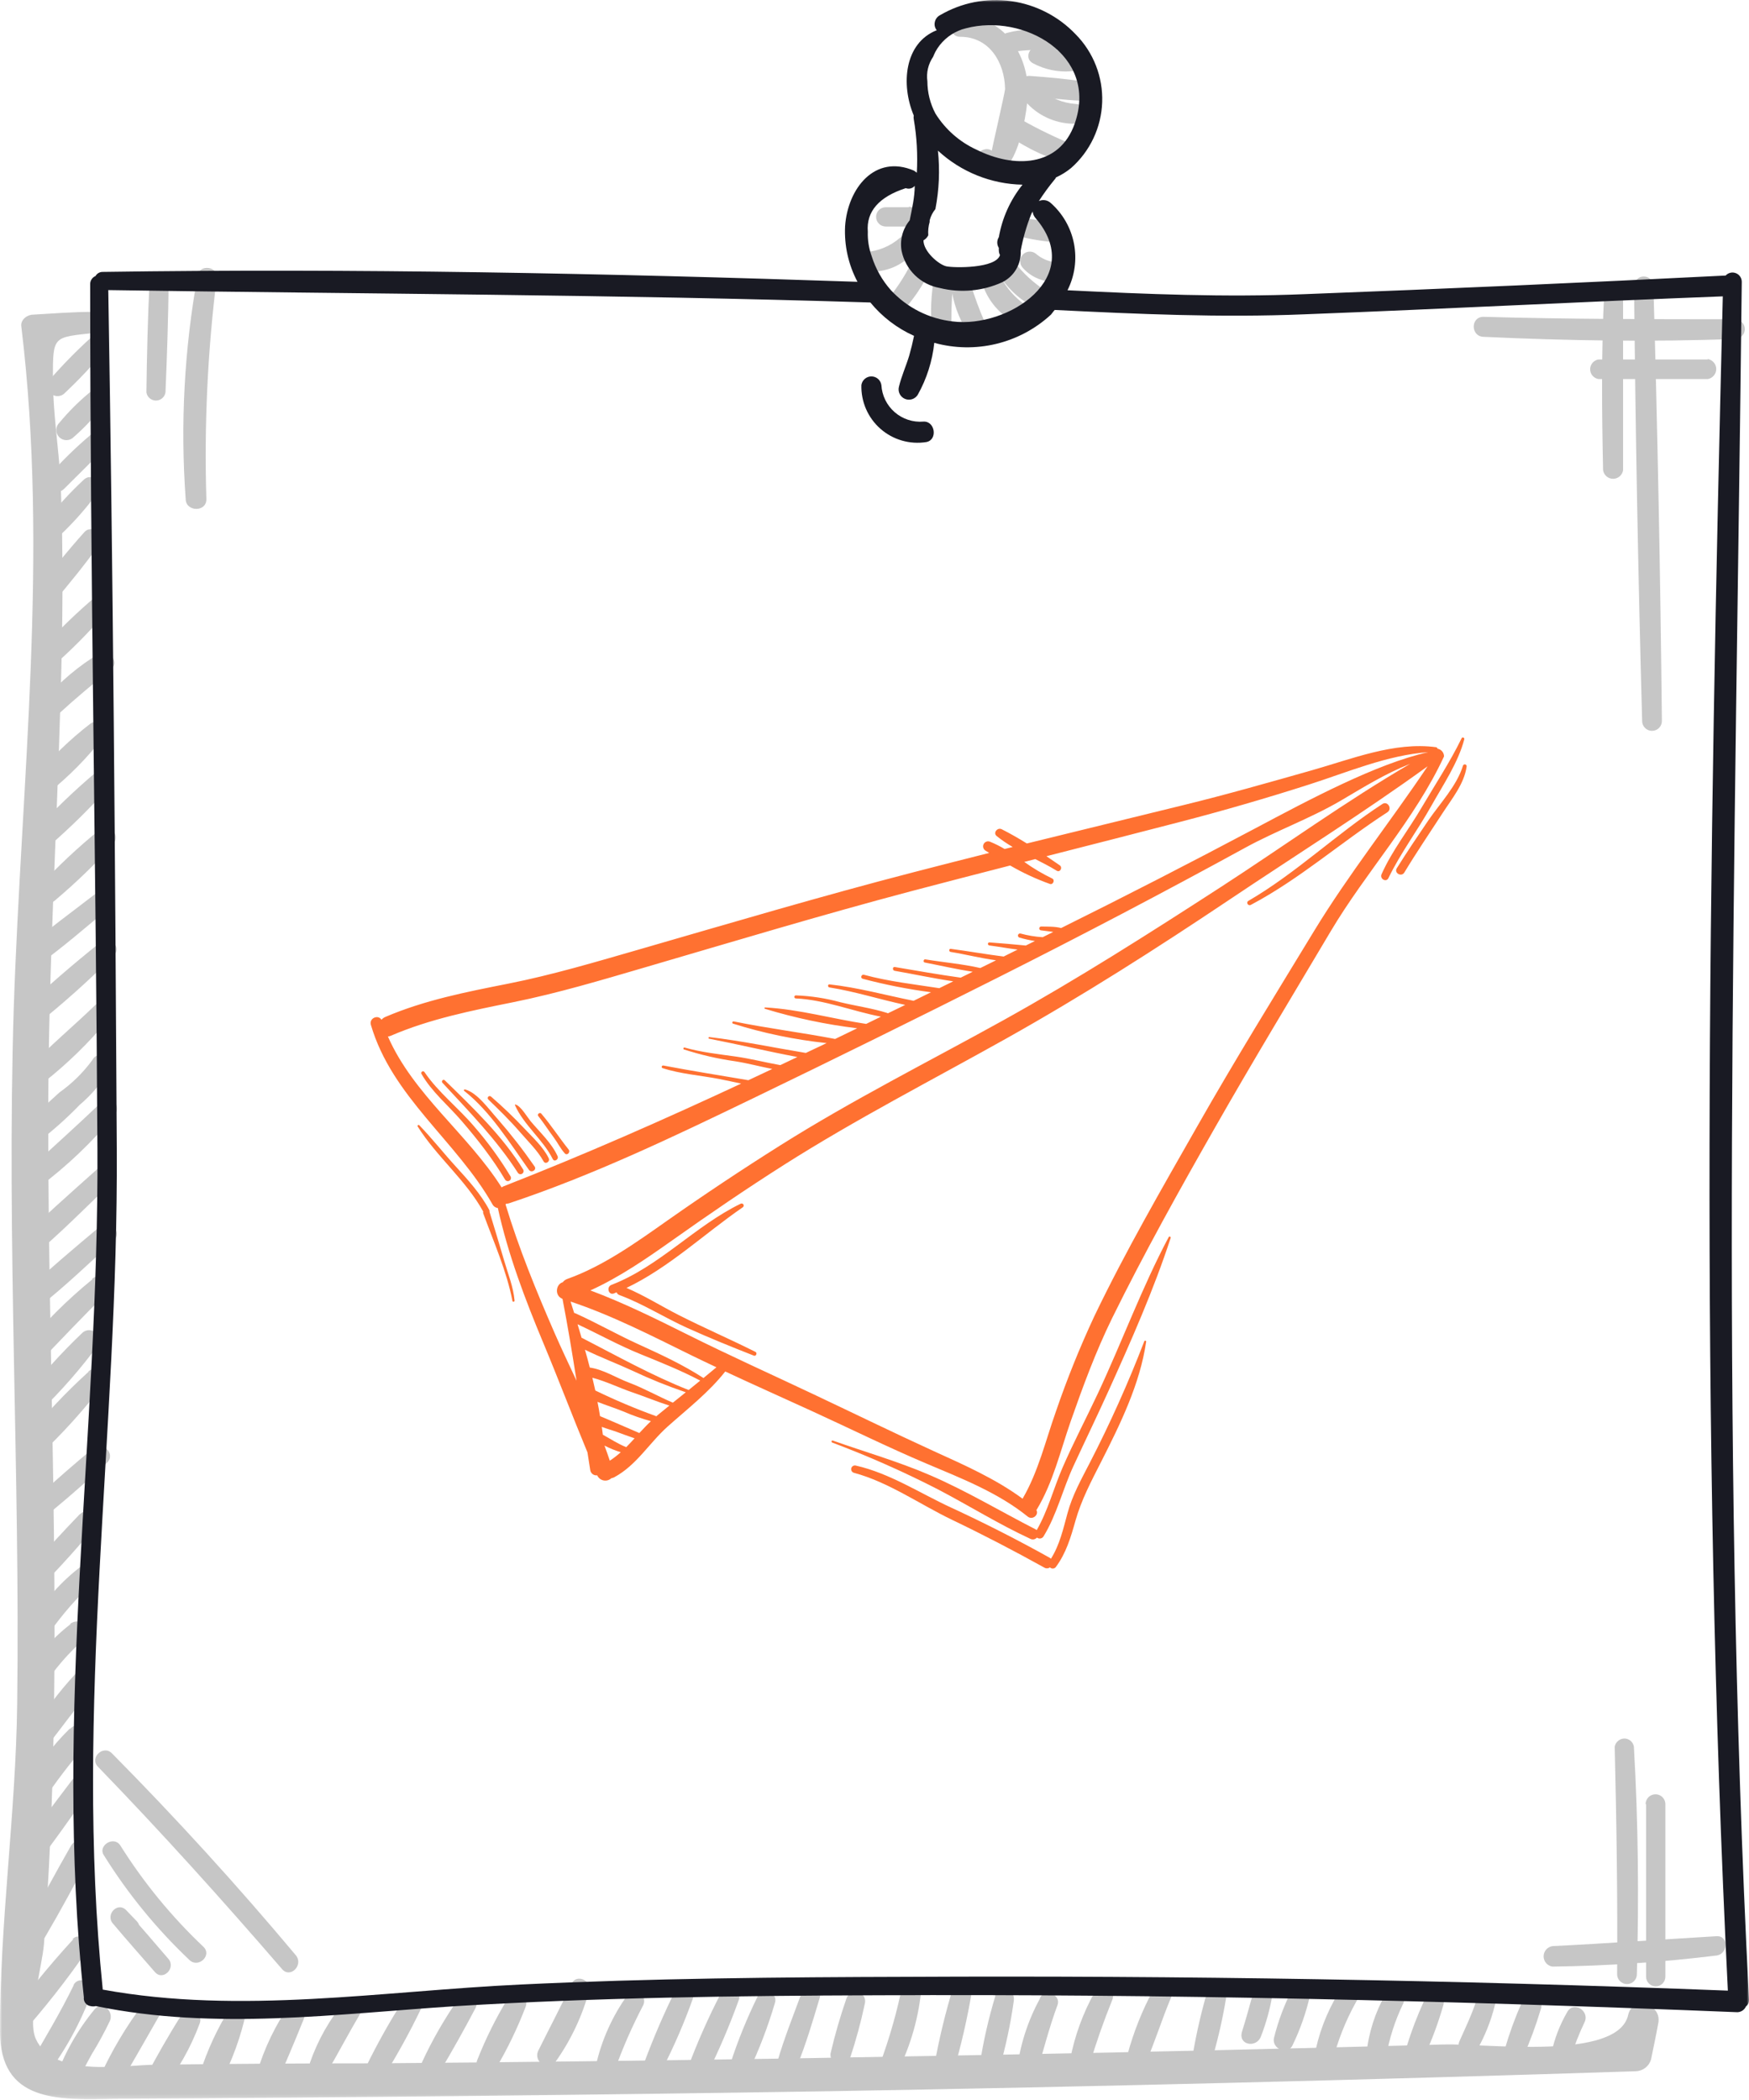 <svg width="414" height="497" viewBox="0 0 414 497" fill="none" xmlns="http://www.w3.org/2000/svg">
<mask id="mask0_1818_2106" style="mask-type:luminance" maskUnits="userSpaceOnUse" x="0" y="0" width="414" height="497">
<path d="M414 0H0V496.749H414V0Z" fill="white"/>
</mask>
<g mask="url(#mask0_1818_2106)">
<path d="M22.096 73.805C17.362 73.805 12.57 74.187 7.819 74.461C6.46 74.461 4.826 75.655 5.043 77.237C11.577 130.914 5.043 184.849 3.25 238.681C1.537 293.501 4.775 348.361 4.067 403.175C3.758 429.032 -0.051 454.997 0.001 480.688C0.001 497.397 13.387 497.02 27.208 496.678C83.438 496.373 139.664 495.779 195.887 494.896C259.667 493.807 323.426 492.229 387.165 490.162C387.989 490.147 388.787 489.869 389.442 489.369C390.098 488.868 390.576 488.172 390.808 487.381C391.379 484.526 392.008 481.671 392.522 478.815C393.447 474.19 386.428 472.174 385.394 476.857C382.944 487.741 351.654 483.549 341.859 483.823C324.589 484.296 307.304 484.731 290.004 485.131C255.447 485.948 220.838 486.542 186.23 487.147C153.868 487.653 121.454 488.034 88.989 488.289C71.685 488.289 54.379 488.398 37.071 488.615C29.343 488.615 12.696 491.881 8.453 482.464C6.38 477.782 10.029 465.156 10.412 459.983C15.42 394.684 11.32 329.368 11.422 264.047C11.422 230.681 13.438 197.424 14.364 164.058C14.849 147.726 15.015 130.937 14.364 114.411C13.93 106.2 12.565 98.085 12.519 89.639C12.519 79.247 12.519 79.898 22.582 78.755C25.848 78.755 25.905 73.308 22.582 73.616L22.096 73.805Z" fill="#C6C6C6"/>
<path d="M21.488 79.932C18.032 83.08 14.76 86.424 11.688 89.948C11.441 90.295 11.29 90.702 11.252 91.127C11.214 91.552 11.289 91.979 11.47 92.365C11.652 92.751 11.932 93.081 12.284 93.323C12.635 93.564 13.044 93.708 13.47 93.74C14.04 93.776 14.605 93.608 15.063 93.266C18.481 90.076 21.699 86.677 24.697 83.09C25.116 82.664 25.349 82.09 25.344 81.493C25.339 80.896 25.097 80.325 24.672 79.906C24.246 79.488 23.672 79.255 23.074 79.26C22.477 79.265 21.907 79.507 21.488 79.932Z" fill="#C6C6C6"/>
<path d="M21.119 92.97C18.566 95.086 16.216 97.436 14.1 99.989C13.862 100.207 13.67 100.47 13.537 100.764C13.403 101.058 13.329 101.376 13.321 101.698C13.313 102.021 13.37 102.342 13.488 102.642C13.606 102.943 13.784 103.216 14.01 103.446C14.237 103.676 14.507 103.858 14.805 103.982C15.104 104.105 15.424 104.167 15.746 104.164C16.069 104.161 16.388 104.094 16.684 103.965C16.98 103.836 17.247 103.649 17.469 103.415C19.973 101.219 22.267 98.795 24.322 96.174C24.671 95.734 24.846 95.181 24.814 94.621C24.781 94.061 24.543 93.532 24.145 93.136C23.749 92.741 23.221 92.505 22.662 92.473C22.103 92.442 21.551 92.617 21.113 92.965L21.119 92.97Z" fill="#C6C6C6"/>
<path d="M21.502 102.873C18.032 105.794 14.776 108.96 11.759 112.347C9.749 114.631 12.902 117.789 15.134 115.722L24.763 106.14C26.945 104.021 23.787 100.972 21.502 102.873Z" fill="#C6C6C6"/>
<path d="M19.697 113.655C16.39 116.73 13.35 120.081 10.611 123.671C8.978 125.955 12.461 128.239 14.369 126.526C17.508 123.552 20.375 120.303 22.936 116.819C24.706 114.631 21.879 111.422 19.697 113.655Z" fill="#C6C6C6"/>
<path d="M19.992 125.902C15.995 130.362 12.214 135.039 8.622 139.836C6.988 142.011 10.632 144.844 12.431 142.776C16.349 138.254 20.101 133.577 23.642 128.677C25.132 126.553 21.706 123.995 19.992 125.902Z" fill="#C6C6C6"/>
<path d="M22.439 141.361C18.438 144.764 14.639 148.398 11.062 152.245C10.593 152.713 10.329 153.349 10.328 154.013C10.328 154.676 10.591 155.313 11.059 155.782C11.528 156.252 12.164 156.516 12.828 156.516C13.491 156.517 14.128 156.254 14.597 155.785C18.469 152.252 22.105 148.47 25.483 144.461C25.818 144.022 25.983 143.477 25.947 142.926C25.911 142.375 25.677 141.855 25.287 141.463C24.898 141.072 24.379 140.835 23.828 140.796C23.277 140.757 22.731 140.919 22.29 141.252L22.439 141.361Z" fill="#C6C6C6"/>
<path d="M23.506 154.643C18.649 157.572 14.28 161.245 10.559 165.527C10.171 165.985 9.969 166.572 9.994 167.172C10.02 167.772 10.271 168.341 10.697 168.764C11.12 169.188 11.688 169.437 12.286 169.462C12.885 169.487 13.471 169.287 13.929 168.901C17.955 165.201 22.096 161.769 26.339 158.343C28.406 156.71 25.768 153.443 23.483 154.751L23.506 154.643Z" fill="#C6C6C6"/>
<path d="M21.488 171.185C16.547 174.981 12.056 179.328 8.101 184.142C7.746 184.614 7.574 185.198 7.616 185.787C7.658 186.376 7.911 186.929 8.33 187.346C8.747 187.761 9.3 188.012 9.887 188.054C10.473 188.096 11.056 187.926 11.528 187.574C16.388 183.675 20.772 179.216 24.589 174.292C25.84 172.442 23.338 169.992 21.488 171.185Z" fill="#C6C6C6"/>
<path d="M22.429 183.002C17.471 187.205 12.781 191.714 8.386 196.502C7.924 196.964 7.664 197.59 7.664 198.244C7.664 198.897 7.924 199.523 8.386 199.985C8.848 200.447 9.474 200.707 10.127 200.707C10.781 200.707 11.407 200.447 11.869 199.985C16.787 195.722 21.422 191.144 25.747 186.28C26.017 185.943 26.189 185.539 26.243 185.111C26.297 184.682 26.232 184.248 26.055 183.854C25.878 183.461 25.595 183.124 25.238 182.881C24.882 182.638 24.465 182.498 24.034 182.477C23.451 182.441 22.877 182.629 22.429 183.002Z" fill="#C6C6C6"/>
<path d="M23.553 196.391C18.596 200.415 13.925 204.779 9.573 209.45C9.104 209.922 8.842 210.561 8.844 211.226C8.846 211.891 9.112 212.528 9.584 212.996C10.056 213.465 10.694 213.727 11.36 213.725C12.025 213.723 12.662 213.457 13.13 212.985C18.022 208.863 22.623 204.408 26.9 199.651C27.261 199.197 27.442 198.626 27.408 198.047C27.382 197.615 27.237 197.199 26.989 196.844C26.741 196.49 26.399 196.211 26.002 196.039C25.605 195.867 25.169 195.808 24.74 195.869C24.312 195.93 23.909 196.109 23.576 196.385L23.553 196.391Z" fill="#C6C6C6"/>
<path d="M23.515 210.814C17.422 215.548 11.054 220.065 5.337 225.238C3.379 227.031 5.994 230.686 8.222 228.973C14.538 224.513 20.415 219.339 26.343 214.446C28.301 212.824 25.634 209.015 23.515 210.814Z" fill="#C6C6C6"/>
<path d="M23.567 223.165C17.25 228.23 11.048 233.541 5.229 239.114C2.944 241.347 6.262 244.562 8.598 242.54C14.986 237.45 21.078 231.999 26.845 226.214C29.078 224.096 25.868 221.155 23.584 222.948L23.567 223.165Z" fill="#C6C6C6"/>
<path d="M22.362 238.032C17.411 242.823 12.082 247.231 7.342 252.182C5.441 254.141 7.999 257.893 10.392 256.105C15.961 251.72 21.049 246.756 25.572 241.298C27.531 239.065 24.487 235.856 22.362 238.032Z" fill="#C6C6C6"/>
<path d="M21.883 250.823C19.724 253.787 17.097 256.379 14.105 258.498C11.163 261.108 8.279 263.94 5.612 266.607C2.945 269.274 6.646 272.049 9.147 270.148C12.599 267.482 15.855 264.571 18.89 261.439C21.669 259.099 24.025 256.301 25.858 253.165C27.16 250.549 23.299 248.208 21.883 250.823Z" fill="#C6C6C6"/>
<path d="M23.894 260.952C18.183 266.394 12.141 271.836 6.19 277.284C4.231 279.077 6.841 282.726 9.074 281.036C15.745 276.07 21.793 270.318 27.086 263.905C28.988 261.672 25.995 258.457 23.877 260.69L23.894 260.952Z" fill="#C6C6C6"/>
<path d="M23.017 276.678C16.49 282.503 9.956 288.27 3.754 294.38C1.521 296.613 4.845 299.828 7.181 297.807C13.766 292.359 20.025 286.037 26.273 279.996C28.511 277.872 25.25 274.554 23.017 276.678Z" fill="#C6C6C6"/>
<path d="M23.633 290.287C17.591 295.346 11.549 300.405 5.838 305.853C3.554 308.086 6.929 311.295 9.264 309.279C15.432 304.351 21.143 298.938 26.894 293.604C29.184 291.537 25.861 288.162 23.633 290.287Z" fill="#C6C6C6"/>
<path d="M21.94 302.697C15.833 307.664 10.252 313.246 5.287 319.355C3.385 321.805 6.543 325.231 8.828 322.889C14.27 317.179 19.707 311.469 25.15 306.072C27.434 303.948 24.065 300.63 21.723 302.697H21.94Z" fill="#C6C6C6"/>
<path d="M19.532 315.38C14.477 320.181 9.803 325.368 5.552 330.895C3.753 333.287 7.511 335.846 9.55 333.938C14.548 329.105 19.132 323.861 23.256 318.263C24.924 316.088 21.44 313.638 19.532 315.38Z" fill="#C6C6C6"/>
<path d="M20.961 324.634C15.425 329.649 10.31 335.109 5.667 340.96C3.657 343.41 6.918 346.836 9.208 344.501C14.834 339.237 20.004 333.506 24.662 327.369C26.289 325.085 22.863 322.904 20.961 324.514V324.634Z" fill="#C6C6C6"/>
<path d="M21.979 342.813C17.736 346.354 13.55 349.946 9.518 353.703C7.29 355.879 10.551 359.145 12.893 357.078C17.136 353.589 21.276 349.837 25.303 346.188C27.53 344.121 24.269 340.746 21.979 342.871V342.813Z" fill="#C6C6C6"/>
<path d="M18.844 358.377C15.086 362.301 11.385 366.218 7.959 370.369C6 372.654 9.158 375.817 11.334 373.744C15.143 369.884 18.678 365.801 22.185 361.718C24.143 359.434 20.991 356.276 18.866 358.395L18.844 358.377Z" fill="#C6C6C6"/>
<path d="M19.319 370.593C14.528 374.198 10.513 378.734 7.515 383.927C5.881 386.65 9.907 388.878 11.701 386.376C14.781 381.99 18.327 377.95 22.277 374.327C24.162 372.477 21.552 368.88 19.319 370.593Z" fill="#C6C6C6"/>
<path d="M16.712 384.346C12.279 387.752 8.586 392.027 5.861 396.909C5.699 397.188 5.594 397.496 5.552 397.815C5.51 398.135 5.532 398.459 5.616 398.77C5.788 399.394 6.2 399.924 6.762 400.245C7.323 400.566 7.989 400.652 8.614 400.484C8.926 400.401 9.218 400.258 9.474 400.062C9.73 399.866 9.944 399.621 10.105 399.341C12.852 395.037 16.204 391.15 20.059 387.801C22.457 385.734 19.025 382.359 16.581 384.317L16.712 384.346Z" fill="#C6C6C6"/>
<path d="M17.71 396.29C13.873 400.468 10.448 405.006 7.481 409.84C6.117 412.239 9.6 415.282 11.399 412.89C14.769 408.59 17.927 404.181 21.462 400.041C23.626 397.432 19.994 393.708 17.71 396.29Z" fill="#C6C6C6"/>
<path d="M16.486 409.108C12.09 413.431 8.415 418.43 5.601 423.915C5.399 424.347 5.321 424.826 5.377 425.3C5.433 425.773 5.619 426.221 5.916 426.594C6.213 426.967 6.608 427.249 7.057 427.41C7.506 427.57 7.991 427.602 8.456 427.502C9.081 427.365 9.632 426.998 9.998 426.474C13.17 421.713 16.645 417.162 20.404 412.849C22.688 410.348 19.045 406.567 16.652 409.091L16.486 409.108Z" fill="#C6C6C6"/>
<path d="M16.978 421.359C12.564 427.241 7.995 433.009 3.997 439.119C2.472 441.403 6.116 444.258 7.858 442.111C12.564 436.218 16.813 429.982 21.222 423.866C23.072 421.251 18.846 418.91 16.978 421.359Z" fill="#C6C6C6"/>
<path d="M16.76 436.875C13.22 443.082 9.793 449.335 6.526 455.719C5.116 458.574 9.193 461.161 10.775 458.22C14.419 452.019 17.794 445.754 21.112 439.444C22.58 436.544 18.394 433.98 16.76 436.875Z" fill="#C6C6C6"/>
<path d="M17.356 458.915C11.511 465.273 6.061 471.982 1.034 479.005C-0.547 481.18 2.936 483.847 4.678 481.831C10.412 475.422 15.738 468.659 20.623 461.582C22.039 459.515 18.83 457.065 17.139 458.915H17.356Z" fill="#C6C6C6"/>
<path d="M17.473 469.749C14.315 476.224 10.671 482.271 7.079 488.473C5.771 490.757 9.089 493.538 10.831 491.357C15.426 485.335 19.092 478.657 21.705 471.547C22.63 469.098 18.604 467.407 17.405 469.749H17.473Z" fill="#C6C6C6"/>
<path d="M22.425 475.464C18.325 480.433 15.138 486.09 13.014 492.173C12.031 494.845 16.006 496.256 17.422 494.029C18.839 491.802 20.307 488.581 21.717 486.131C23.29 483.579 24.725 480.945 26.017 478.239C27 476.064 24.333 473.34 22.425 475.464Z" fill="#C6C6C6"/>
<path d="M34.057 473.996C29.904 479.468 26.381 485.391 23.555 491.652C22.304 494.508 26.222 497.094 27.855 494.154C31.282 488.22 34.708 482.293 38.084 476.36C39.551 473.665 35.799 471.666 34.057 473.996Z" fill="#C6C6C6"/>
<path d="M42.867 476.991C39.874 481.674 37.099 486.625 34.489 491.524C33.181 493.923 36.556 496.966 38.407 494.574C42.174 489.83 45.168 484.52 47.276 478.841C48.258 476.175 44.283 474.758 42.867 476.991Z" fill="#C6C6C6"/>
<path d="M53.61 476.608C50.576 481.72 48.233 487.212 46.643 492.94C46.46 493.526 46.503 494.16 46.764 494.716C47.025 495.272 47.485 495.71 48.054 495.944C48.62 496.176 49.254 496.188 49.829 495.977C50.404 495.765 50.879 495.346 51.16 494.802C54.113 489.593 56.347 484.009 57.802 478.201C58.002 477.653 57.984 477.049 57.752 476.513C57.521 475.978 57.093 475.551 56.557 475.321C56.02 475.091 55.416 475.075 54.868 475.276C54.321 475.477 53.87 475.88 53.61 476.403V476.608Z" fill="#C6C6C6"/>
<path d="M67.483 476.005C64.189 481.132 61.744 486.757 60.242 492.662C59.591 495.278 63.668 497.288 64.811 494.57C67.204 489.128 69.545 483.68 71.881 477.861C72.977 475.246 68.894 473.829 67.483 476.005Z" fill="#C6C6C6"/>
<path d="M82.546 478.346C83.462 478.106 84.292 477.615 84.945 476.93L81.621 473.561C78.036 477.853 75.254 482.757 73.408 488.037C72.535 490.595 76.401 492.171 77.76 489.836C80.319 485.37 82.712 480.853 85.322 476.445C86.846 473.829 82.712 471.379 81.244 474.046C80.868 474.211 80.543 474.474 80.304 474.808C80.065 475.142 79.92 475.534 79.885 475.943C79.85 476.352 79.926 476.763 80.105 477.133C80.284 477.502 80.559 477.817 80.901 478.044C81.353 478.345 81.897 478.478 82.438 478.42L82.546 478.346Z" fill="#C6C6C6"/>
<path d="M95.816 472.811C92.429 478.068 89.359 483.521 86.621 489.143C86.348 489.688 86.293 490.317 86.468 490.901C86.642 491.486 87.034 491.981 87.561 492.287C88.089 492.592 88.714 492.684 89.308 492.545C89.901 492.405 90.419 492.044 90.756 491.536C94.057 486.267 97.055 480.815 99.734 475.204C99.881 474.947 99.976 474.663 100.013 474.369C100.051 474.075 100.029 473.777 99.951 473.491C99.822 473.07 99.574 472.695 99.237 472.412C98.9 472.129 98.488 471.949 98.051 471.894C97.614 471.839 97.171 471.911 96.774 472.103C96.378 472.294 96.045 472.595 95.816 472.971V472.811Z" fill="#C6C6C6"/>
<path d="M108.557 472.959C105.247 477.685 102.363 482.695 99.939 487.931C99.666 488.475 99.613 489.103 99.791 489.684C99.921 490.12 100.172 490.509 100.515 490.807C100.858 491.105 101.278 491.299 101.728 491.367C102.177 491.435 102.636 491.373 103.052 491.189C103.467 491.006 103.822 490.707 104.074 490.33C107.01 485.424 109.842 480.365 112.509 475.3C112.664 475.039 112.765 474.751 112.808 474.451C112.85 474.151 112.832 473.845 112.755 473.552C112.598 472.962 112.217 472.455 111.693 472.142C111.165 471.835 110.537 471.748 109.946 471.901C109.354 472.054 108.847 472.434 108.534 472.959H108.557Z" fill="#C6C6C6"/>
<path d="M120.159 473.016C117.354 477.629 114.951 482.474 112.974 487.497C111.889 490.107 116.076 491.74 117.44 489.399C120.182 484.741 122.53 479.863 124.459 474.815C125.327 472.199 121.575 470.84 120.159 473.016Z" fill="#C6C6C6"/>
<path d="M135.339 469.382C132.781 474.83 129.896 480.272 127.344 485.44C127.118 485.985 127.095 486.593 127.281 487.153C127.472 487.713 127.857 488.187 128.366 488.489C128.878 488.786 129.481 488.887 130.062 488.775C130.644 488.663 131.165 488.344 131.53 487.878C135.135 482.791 137.818 477.11 139.457 471.095C140.113 468.714 136.481 467.029 135.339 469.382Z" fill="#C6C6C6"/>
<path d="M148.45 472.239C144.949 477.144 142.453 482.692 141.105 488.565C140.971 489.009 140.976 489.483 141.117 489.925C141.259 490.366 141.532 490.754 141.9 491.036C142.267 491.319 142.712 491.483 143.175 491.507C143.638 491.53 144.097 491.413 144.492 491.169C144.755 491.018 144.986 490.816 145.17 490.575C145.355 490.334 145.489 490.058 145.566 489.765C147.439 484.535 149.676 479.442 152.259 474.524C152.499 474.023 152.544 473.451 152.384 472.919C152.221 472.389 151.87 471.936 151.396 471.646C150.922 471.358 150.358 471.257 149.813 471.362C149.268 471.468 148.782 471.772 148.45 472.217V472.239Z" fill="#C6C6C6"/>
<path d="M159.982 470.78C157.2 476.399 154.712 482.159 152.529 488.037C151.604 490.429 155.579 492.171 156.721 489.778C159.583 484.22 162.063 478.474 164.145 472.579C165.047 470.129 161.13 468.496 159.982 470.78Z" fill="#C6C6C6"/>
<path d="M170.757 471.491C167.716 477.325 165.046 483.344 162.762 489.513C161.836 492.014 165.868 493.756 167.119 491.358C170.078 485.48 172.676 479.427 174.897 473.233C175.765 470.84 171.956 469.207 170.757 471.491Z" fill="#C6C6C6"/>
<path d="M179.331 472.472C176.79 477.639 174.625 482.983 172.855 488.462C172.095 490.968 176.013 492.762 177.212 490.26C179.716 484.997 181.799 479.543 183.443 473.951C184.208 471.559 180.45 469.926 179.308 472.21L179.331 472.472Z" fill="#C6C6C6"/>
<path d="M189.801 471.489C187.791 476.931 185.61 482.378 184.033 487.82C183.217 490.813 187.46 491.738 188.602 489.071C190.835 483.629 192.411 478.187 194.045 472.745C194.918 469.89 190.618 468.822 189.641 471.546L189.801 471.489Z" fill="#C6C6C6"/>
<path d="M200.351 472.958C198.878 477.219 197.626 481.553 196.599 485.943C196.542 486.373 196.602 486.81 196.774 487.207C196.946 487.605 197.223 487.948 197.575 488.201C197.927 488.453 198.341 488.605 198.773 488.64C199.205 488.675 199.638 488.591 200.026 488.399C200.538 488.15 200.944 487.724 201.168 487.2C202.59 482.931 203.772 478.586 204.709 474.186C204.788 473.9 204.809 473.602 204.772 473.307C204.734 473.013 204.639 472.73 204.492 472.473C204.264 472.095 203.931 471.791 203.534 471.599C203.137 471.406 202.693 471.332 202.255 471.387C201.817 471.441 201.404 471.621 201.066 471.905C200.729 472.189 200.48 472.565 200.351 472.987V472.958Z" fill="#C6C6C6"/>
<path d="M213.689 469.381C212.391 475.904 210.573 482.312 208.252 488.545C208.069 489.089 208.098 489.682 208.332 490.206C208.567 490.73 208.99 491.147 209.518 491.373C210.045 491.599 210.639 491.618 211.18 491.426C211.721 491.235 212.17 490.846 212.438 490.338C215.637 483.973 217.58 477.052 218.161 469.952C218.139 469.429 217.935 468.93 217.583 468.541C217.231 468.153 216.755 467.901 216.236 467.828C215.717 467.754 215.188 467.867 214.745 468.148C214.301 468.427 213.97 468.853 213.809 469.352L213.689 469.381Z" fill="#C6C6C6"/>
<path d="M225.729 469.914C223.803 476.201 222.259 482.599 221.103 489.072C221.035 489.644 221.172 490.221 221.491 490.7C221.729 491.058 222.06 491.345 222.447 491.531C222.835 491.716 223.266 491.794 223.694 491.756C224.122 491.717 224.532 491.564 224.88 491.311C225.228 491.059 225.502 490.718 225.672 490.323C227.523 484.007 228.995 477.587 230.081 471.096C230.216 470.795 230.285 470.469 230.283 470.139C230.28 469.809 230.207 469.484 230.066 469.185C229.926 468.887 229.723 468.622 229.471 468.41C229.219 468.197 228.924 468.042 228.606 467.954C228.288 467.867 227.954 467.849 227.629 467.902C227.303 467.956 226.993 468.079 226.72 468.263C226.447 468.448 226.217 468.689 226.046 468.971C225.875 469.253 225.767 469.569 225.729 469.897V469.914Z" fill="#C6C6C6"/>
<path d="M235.57 472.47C233.98 477.73 232.762 483.096 231.926 488.527C231.871 488.956 231.932 489.392 232.105 489.788C232.277 490.185 232.554 490.527 232.905 490.779C233.257 491.031 233.67 491.183 234.101 491.219C234.532 491.255 234.964 491.173 235.353 490.983C235.866 490.731 236.271 490.303 236.495 489.778C238.049 484.425 239.213 478.967 239.979 473.446C240.361 470.591 236.443 469.312 235.57 472.196V472.47Z" fill="#C6C6C6"/>
<path d="M246.138 473.012C243.237 478.319 241.389 484.136 240.695 490.143C240.695 492.861 244.613 493.244 245.321 490.794C246.955 485.352 248.314 479.91 250.33 474.462C251.198 472.07 247.389 470.545 246.195 472.749L246.138 473.012Z" fill="#C6C6C6"/>
<path d="M259.117 471.437C256.322 476.44 254.354 481.863 253.292 487.495C253.238 487.923 253.301 488.358 253.474 488.753C253.647 489.149 253.924 489.49 254.275 489.742C254.626 489.993 255.038 490.145 255.468 490.182C255.898 490.219 256.33 490.139 256.719 489.95C257.228 489.695 257.633 489.268 257.861 488.745C259.494 483.303 261.23 478.347 263.303 473.23C264.286 470.781 260.316 469.204 259.117 471.437Z" fill="#C6C6C6"/>
<path d="M272.982 470.891C270.34 475.808 268.276 481.015 266.832 486.407C266.261 488.908 270.047 490.872 271.189 488.257C273.416 483.117 275.05 477.807 277.226 472.633C278.231 470.24 274.205 468.55 272.982 470.891Z" fill="#C6C6C6"/>
<path d="M285.743 471.38C284.345 476.193 283.218 481.081 282.368 486.021C281.985 488.876 286.286 489.128 287.102 486.678C288.429 482.062 289.482 477.371 290.255 472.63C290.854 469.695 286.503 468.439 285.743 471.38Z" fill="#C6C6C6"/>
<path d="M296.833 470.888C295.908 474.212 295.04 477.478 294.006 480.745C292.972 484.011 297.432 484.742 298.466 481.944C299.703 478.758 300.616 475.456 301.19 472.088C301.624 469.312 297.649 468.062 296.833 470.888Z" fill="#C6C6C6"/>
<path d="M306.037 470.457C304.087 474.185 302.59 478.132 301.576 482.215C300.92 484.722 304.677 486.566 305.928 484.065C307.777 480.266 309.178 476.265 310.103 472.142C310.605 469.806 307.287 468.116 306.037 470.457Z" fill="#C6C6C6"/>
<path d="M317.898 469.955C314.848 474.484 312.671 479.543 311.479 484.871C311.32 485.455 311.399 486.079 311.7 486.605C312.001 487.131 312.499 487.515 313.083 487.674C313.668 487.834 314.292 487.754 314.818 487.453C315.344 487.152 315.728 486.654 315.887 486.07C317.267 481.217 319.279 476.567 321.872 472.239C323.397 469.75 319.531 467.517 317.898 469.955Z" fill="#C6C6C6"/>
<path d="M328.022 471.818C325.517 476.18 323.96 481.021 323.453 486.026C323.492 486.576 323.719 487.095 324.097 487.497C324.475 487.899 324.98 488.158 325.526 488.23C326.064 488.31 326.613 488.201 327.08 487.922C327.548 487.646 327.909 487.219 328.102 486.711C328.854 482.392 330.2 478.197 332.1 474.245C333.522 471.55 329.438 469.151 328.022 471.818Z" fill="#C6C6C6"/>
<path d="M337.115 473.45C335.491 476.985 334.102 480.623 332.957 484.34C332.386 486.898 336.116 488.749 337.366 486.19C339.055 482.45 340.473 478.593 341.61 474.65C342.592 471.709 338.183 470.652 337.092 473.399L337.115 473.45Z" fill="#C6C6C6"/>
<path d="M349.418 473.557C348.327 476.88 346.859 479.929 345.42 483.139C345.21 483.66 345.194 484.239 345.375 484.77C345.557 485.302 345.923 485.751 346.408 486.035C346.893 486.319 347.464 486.419 348.016 486.317C348.569 486.215 349.066 485.918 349.418 485.48C351.391 482.074 352.877 478.409 353.832 474.59C354.7 471.735 350.292 470.593 349.366 473.397L349.418 473.557Z" fill="#C6C6C6"/>
<path d="M360.177 473.997C358.613 477.533 357.287 481.169 356.208 484.882C355.552 487.383 359.361 489.239 360.56 486.732C362.198 483.033 363.599 479.234 364.752 475.357C365.677 472.364 361.268 471.325 360.183 474.049L360.177 473.997Z" fill="#C6C6C6"/>
<path d="M370.958 476.171C369.197 479.207 367.934 482.506 367.217 485.942C367.135 486.239 367.113 486.549 367.151 486.855C367.189 487.161 367.287 487.456 367.44 487.723C367.747 488.263 368.255 488.659 368.853 488.825C369.452 488.991 370.091 488.913 370.632 488.609C371.172 488.302 371.568 487.795 371.734 487.198C372.615 484.247 373.726 481.369 375.058 478.593C376.4 475.846 372.426 473.447 370.958 476.171Z" fill="#C6C6C6"/>
<path d="M227.3 8.707C234.211 8.707 237.803 14.8 237.911 21.064C237.911 21.715 234.702 35.649 234.759 35.649C232.417 34.124 229.316 37.83 231.709 39.68C240.201 46.533 243.131 27.049 243.302 22.206C243.571 13.07 237.426 3.208 227.312 4.19C224.473 4.19 224.365 8.758 227.3 8.707Z" fill="#C6C6C6"/>
<path d="M237.097 30.856C241.525 34.305 246.562 36.891 251.946 38.48C254.995 39.348 255.943 35.053 253.196 33.911C248.6 31.996 244.146 29.758 239.867 27.213C237.697 25.962 234.973 29.172 237.097 30.856Z" fill="#C6C6C6"/>
<path d="M243.255 24.599C244.718 26.117 246.478 27.316 248.426 28.121C250.374 28.927 252.467 29.322 254.574 29.282C255.195 29.282 255.791 29.035 256.23 28.596C256.669 28.157 256.916 27.561 256.916 26.941C256.916 26.32 256.669 25.724 256.23 25.285C255.791 24.846 255.195 24.599 254.574 24.599C251.612 24.388 248.794 23.244 246.522 21.333C244.294 19.403 241.079 22.532 243.255 24.599Z" fill="#C6C6C6"/>
<path d="M243.684 22.64C247.71 23.132 251.845 23.674 255.929 23.84C258.487 23.84 259.138 19.7 256.528 19.323C252.285 18.615 247.962 18.289 243.684 17.958C240.635 17.958 240.743 22.258 243.684 22.64Z" fill="#C6C6C6"/>
<path d="M244.605 15.022C247.329 16.46 250.403 17.101 253.474 16.872C254.095 16.87 254.69 16.624 255.13 16.187C255.458 15.859 255.681 15.442 255.772 14.988C255.862 14.533 255.816 14.062 255.638 13.634C255.461 13.207 255.161 12.841 254.775 12.584C254.39 12.326 253.937 12.189 253.474 12.189C251.24 12.23 249.02 11.823 246.946 10.99C244.279 9.905 241.887 13.657 244.605 15.022Z" fill="#C6C6C6"/>
<path d="M239.602 12.297C242.768 11.773 245.99 11.681 249.18 12.023C251.795 12.297 252.389 7.94 249.779 7.398C245.991 6.68 242.09 6.81 238.357 7.781C235.416 8.551 236.667 12.897 239.602 12.297Z" fill="#C6C6C6"/>
<path d="M221.217 65.087C220.367 69.534 220.165 74.081 220.618 78.586C220.892 81.527 225.352 81.687 225.243 78.586C225.107 74.28 225.271 69.97 225.735 65.686C226.06 63.139 221.703 62.54 221.217 65.087Z" fill="#C6C6C6"/>
<path d="M225.117 67.712C225.593 71.582 226.921 75.3 229.006 78.596C229.162 78.864 229.369 79.099 229.616 79.286C229.863 79.473 230.145 79.609 230.446 79.686C230.747 79.766 231.061 79.786 231.37 79.743C231.678 79.701 231.976 79.598 232.244 79.441C232.783 79.12 233.174 78.602 233.335 77.996C233.414 77.695 233.433 77.382 233.39 77.074C233.346 76.766 233.243 76.47 233.084 76.203C231.768 73.211 230.642 70.138 229.715 67.003C229.006 64.605 224.763 64.936 225.146 67.654L225.117 67.712Z" fill="#C6C6C6"/>
<path d="M232.473 67.004C233.114 69.04 234.157 70.928 235.54 72.554C236.923 74.18 238.618 75.513 240.526 76.472C241.072 76.745 241.701 76.798 242.285 76.62C242.872 76.446 243.37 76.052 243.675 75.52C243.981 74.989 244.07 74.36 243.924 73.765C243.787 73.171 243.427 72.651 242.919 72.314C240.277 70.529 238.141 68.092 236.717 65.239C236.492 64.906 236.186 64.635 235.827 64.454C235.468 64.274 235.068 64.188 234.666 64.207C234.265 64.225 233.875 64.346 233.534 64.559C233.192 64.772 232.912 65.069 232.719 65.422C232.455 65.904 232.368 66.464 232.473 67.004Z" fill="#C6C6C6"/>
<path d="M236.006 64.228C238.163 68.013 241.405 71.064 245.315 72.987C245.847 73.198 246.436 73.211 246.977 73.025C247.517 72.838 247.973 72.465 248.262 71.971C248.549 71.476 248.65 70.895 248.545 70.332C248.44 69.769 248.137 69.263 247.691 68.905C244.733 67.051 242.14 64.673 240.038 61.886C238.348 59.488 234.595 61.886 236.006 64.228Z" fill="#C6C6C6"/>
<path d="M241.979 63.249C242.867 64.28 243.958 65.117 245.185 65.707C246.411 66.296 247.746 66.626 249.107 66.675C251.665 66.675 252.373 62.592 249.706 62.044C248.031 61.848 246.455 61.147 245.189 60.034C244.75 59.686 244.2 59.511 243.641 59.543C243.223 59.566 242.82 59.704 242.475 59.941C242.13 60.178 241.856 60.506 241.685 60.888C241.513 61.269 241.45 61.691 241.502 62.106C241.554 62.522 241.719 62.915 241.979 63.243V63.249Z" fill="#C6C6C6"/>
<path d="M242.427 56.224C244.407 56.664 246.411 56.992 248.429 57.207C249.002 57.236 249.564 57.048 250.005 56.681C250.444 56.312 250.731 55.794 250.81 55.225C250.885 54.652 250.74 54.072 250.404 53.601C250.068 53.13 249.567 52.805 249 52.69C247.028 52.244 245.029 51.935 243.015 51.765C242.614 51.78 242.224 51.902 241.884 52.116C241.545 52.331 241.268 52.631 241.082 52.986C240.895 53.342 240.806 53.74 240.822 54.141C240.839 54.542 240.961 54.932 241.176 55.271C241.467 55.727 241.91 56.065 242.427 56.224Z" fill="#C6C6C6"/>
<path d="M215.93 61.829C214.435 64.875 212.61 67.748 210.487 70.395C208.637 72.628 211.686 75.837 213.697 73.604C216.279 70.783 218.425 67.591 220.064 64.136C221.315 61.521 217.397 59.18 216.095 61.852L215.93 61.829Z" fill="#C6C6C6"/>
<path d="M213.099 56.221C210.825 58.222 207.959 59.426 204.938 59.648C202.163 60.139 203.139 64.056 205.589 64.273C207.643 64.385 209.695 64.016 211.581 63.196C213.467 62.375 215.135 61.124 216.452 59.545C216.892 59.105 217.14 58.508 217.141 57.885C217.141 57.263 216.895 56.665 216.455 56.224C216.015 55.784 215.417 55.536 214.795 55.535C214.172 55.535 213.574 55.782 213.134 56.221H213.099Z" fill="#C6C6C6"/>
<path d="M215.102 49.038H209.659C209.054 49.038 208.472 49.279 208.044 49.707C207.616 50.135 207.375 50.716 207.375 51.322C207.375 51.928 207.616 52.509 208.044 52.937C208.472 53.366 209.054 53.606 209.659 53.606H215.102C215.723 53.606 216.319 53.36 216.758 52.921C217.197 52.482 217.443 51.886 217.443 51.265C217.443 50.644 217.197 50.049 216.758 49.61C216.319 49.17 215.723 48.924 215.102 48.924V49.038Z" fill="#C6C6C6"/>
<path d="M35.416 66.349C34.982 75.171 34.765 84.051 34.656 92.862C34.737 93.401 35.011 93.892 35.427 94.244C35.841 94.598 36.368 94.793 36.912 94.793C37.457 94.793 37.983 94.598 38.397 94.244C38.813 93.892 39.087 93.401 39.168 92.862C39.551 84.04 39.825 75.223 39.933 66.349C39.851 65.808 39.579 65.315 39.164 64.959C38.75 64.602 38.221 64.406 37.675 64.406C37.128 64.406 36.599 64.602 36.185 64.959C35.77 65.315 35.498 65.808 35.416 66.349Z" fill="#C6C6C6"/>
<path d="M46.804 65.048C43.626 82.53 42.667 100.342 43.949 118.064C43.949 121.164 48.958 121.273 48.849 118.064C48.314 100.558 49.141 83.037 51.322 65.659C51.647 63.084 47.296 62.49 46.804 65.048Z" fill="#C6C6C6"/>
<path d="M382.211 413.356C382.645 431.264 382.913 449.171 382.782 467.079C382.766 467.396 382.815 467.713 382.926 468.01C383.036 468.307 383.206 468.579 383.425 468.809C383.643 469.039 383.906 469.222 384.198 469.347C384.49 469.472 384.803 469.536 385.121 469.536C385.438 469.536 385.752 469.472 386.043 469.347C386.335 469.222 386.598 469.039 386.817 468.809C387.035 468.579 387.205 468.307 387.316 468.01C387.426 467.713 387.475 467.396 387.459 467.079C387.95 449.171 387.791 431.264 386.751 413.356C386.668 412.817 386.395 412.326 385.981 411.971C385.568 411.616 385.04 411.42 384.495 411.42C383.948 411.426 383.421 411.629 383.01 411.991C382.588 412.334 382.303 412.819 382.211 413.356Z" fill="#C6C6C6"/>
<path d="M389.638 426.963V467.787C389.638 468.393 389.878 468.974 390.307 469.402C390.735 469.831 391.316 470.071 391.922 470.071C392.528 470.071 393.109 469.831 393.537 469.402C393.966 468.974 394.206 468.393 394.206 467.787V426.963C394.207 426.5 394.069 426.047 393.812 425.662C393.555 425.277 393.189 424.977 392.761 424.799C392.333 424.622 391.862 424.576 391.408 424.666C390.954 424.757 390.536 424.98 390.209 425.307C389.772 425.748 389.526 426.343 389.523 426.963H389.638Z" fill="#C6C6C6"/>
<path d="M406.267 458.207C393.314 458.972 380.419 459.92 367.467 460.548C366.887 460.639 366.359 460.933 365.976 461.376C365.593 461.82 365.383 462.386 365.383 462.972C365.383 463.558 365.593 464.125 365.976 464.568C366.359 465.012 366.887 465.305 367.467 465.396C380.438 465.23 393.391 464.357 406.267 462.781C409.094 462.455 409.259 457.99 406.267 458.207Z" fill="#C6C6C6"/>
<path d="M379.735 69.082C379.026 83.124 379.163 97.223 379.46 111.265C379.544 111.833 379.83 112.351 380.264 112.726C380.699 113.101 381.254 113.308 381.828 113.308C382.402 113.308 382.957 113.101 383.391 112.726C383.826 112.351 384.111 111.833 384.195 111.265V69.082C384.21 68.78 384.164 68.477 384.059 68.194C383.953 67.91 383.792 67.65 383.583 67.431C383.374 67.211 383.123 67.037 382.845 66.917C382.567 66.798 382.267 66.736 381.965 66.736C381.662 66.736 381.362 66.798 381.084 66.917C380.806 67.037 380.555 67.211 380.346 67.431C380.138 67.65 379.976 67.91 379.871 68.194C379.766 68.477 379.719 68.78 379.735 69.082Z" fill="#C6C6C6"/>
<path d="M386.797 67.713C387.124 101.975 387.76 136.238 388.704 170.5C388.689 170.817 388.738 171.134 388.848 171.431C388.958 171.728 389.128 172 389.347 172.23C389.566 172.46 389.829 172.643 390.12 172.768C390.412 172.893 390.726 172.957 391.043 172.957C391.36 172.957 391.674 172.893 391.966 172.768C392.257 172.643 392.52 172.46 392.739 172.23C392.958 172 393.127 171.728 393.238 171.431C393.348 171.134 393.397 170.817 393.382 170.5C393.024 136.207 392.354 101.945 391.371 67.713C391.371 67.107 391.131 66.526 390.702 66.098C390.274 65.669 389.693 65.429 389.087 65.429C388.481 65.429 387.9 65.669 387.472 66.098C387.043 66.526 386.803 67.107 386.803 67.713H386.797Z" fill="#C6C6C6"/>
<path d="M411.011 75.548C391.022 75.548 371.119 75.548 351.148 74.977C348.047 74.977 348.104 79.602 351.148 79.71C371.068 80.636 391.039 80.961 411.011 80.202C411.566 80.119 412.072 79.839 412.438 79.414C412.805 78.989 413.006 78.447 413.006 77.886C413.006 77.325 412.805 76.783 412.438 76.358C412.072 75.933 411.566 75.653 411.011 75.57V75.548Z" fill="#C6C6C6"/>
<path d="M404.211 85.072H378.363C377.814 85.163 377.316 85.446 376.956 85.87C376.596 86.294 376.398 86.832 376.398 87.388C376.398 87.944 376.596 88.482 376.956 88.906C377.316 89.33 377.814 89.613 378.363 89.704H404.211C404.778 89.616 405.294 89.328 405.667 88.893C406.04 88.459 406.245 87.906 406.245 87.334C406.245 86.762 406.04 86.209 405.667 85.775C405.294 85.339 404.778 85.051 404.211 84.964V85.072Z" fill="#C6C6C6"/>
<path d="M32.388 454.671L29.881 452.056C27.871 449.937 24.878 453.089 26.729 455.214C29.989 459.079 33.365 462.888 36.683 466.703C38.59 468.879 41.743 465.721 39.841 463.545C36.523 459.679 33.256 455.87 29.881 452.056L26.729 455.214L29.281 457.772C29.692 458.184 30.251 458.415 30.833 458.416C31.415 458.417 31.973 458.186 32.385 457.775C32.797 457.363 33.029 456.805 33.029 456.223C33.03 455.641 32.799 455.083 32.388 454.671Z" fill="#C6C6C6"/>
<path d="M24.588 439.051C30.262 448.161 37.084 456.504 44.885 463.874C47.004 465.833 50.328 462.675 48.095 460.659C40.59 453.547 34.009 445.52 28.506 436.767C26.981 434.317 23.063 436.767 24.588 439.051Z" fill="#C6C6C6"/>
<path d="M23.235 418.15C38.204 433.608 52.624 449.608 66.77 465.997C68.729 468.281 71.91 465.015 70.037 462.731C56.216 446.228 41.704 430.296 26.502 414.935C24.434 412.816 21.059 416.025 23.235 418.15Z" fill="#C6C6C6"/>
<path d="M414 473.231C407.038 337.695 410.79 202.215 412.287 66.65C412.28 66.21 412.141 65.782 411.887 65.423C411.633 65.063 411.277 64.788 410.865 64.635C410.454 64.48 410.007 64.451 409.581 64.553C409.154 64.655 408.768 64.882 408.472 65.206C375.28 66.881 342.051 68.35 308.787 69.614C289.941 70.379 271.346 69.614 252.682 68.689C254.402 65.286 254.943 61.408 254.219 57.664C253.495 53.92 251.549 50.523 248.684 48.006C248.314 47.675 247.856 47.459 247.365 47.383C246.871 47.309 246.365 47.378 245.909 47.583C247.03 45.84 248.253 44.164 249.57 42.564C249.739 42.406 249.868 42.21 249.947 41.993C251.236 41.408 252.444 40.658 253.539 39.76C255.759 37.8 257.557 35.408 258.821 32.729C260.086 30.051 260.791 27.143 260.893 24.183C260.995 21.223 260.492 18.273 259.415 15.514C258.338 12.755 256.71 10.244 254.63 8.136C250.567 3.86 245.176 1.087 239.336 0.266C233.495 -0.554 227.549 0.628 222.465 3.619C222.161 3.781 221.898 4.009 221.694 4.287C221.49 4.563 221.35 4.881 221.283 5.218C221.206 5.554 221.206 5.904 221.283 6.24C221.362 6.575 221.516 6.888 221.734 7.154C214.122 10.152 213.168 19.893 216.298 27.351C216.24 27.638 216.24 27.933 216.298 28.219C217.011 32.397 217.252 36.642 217.017 40.873L216.36 40.388C207.057 36.391 200.638 44.631 200.038 53.556C199.815 58.119 200.829 62.657 202.974 66.69C143.5 64.674 83.803 63.475 24.323 64.349C23.976 64.34 23.632 64.427 23.33 64.599C23.029 64.771 22.779 65.022 22.61 65.326C22.241 65.476 21.925 65.733 21.702 66.062C21.473 66.399 21.35 66.797 21.348 67.204C21.348 135.461 22.713 203.723 23.061 271.922C23.444 339.305 12.61 405.226 19.851 472.672C19.786 473.155 19.916 473.644 20.212 474.032C20.507 474.419 20.945 474.674 21.428 474.739C21.838 474.842 22.268 474.842 22.678 474.739C51.028 480.564 79.543 476.589 108.114 474.739C141.238 472.729 174.447 472.289 207.588 472.181C275.389 471.855 343.247 473.431 410.939 476.178C411.423 476.231 411.912 476.127 412.333 475.883C412.754 475.638 413.086 475.266 413.28 474.819C413.52 474.628 413.715 474.386 413.852 474.111C413.966 473.832 414.017 473.532 414 473.231ZM236.434 56.115C236.189 56.496 236.058 56.94 236.057 57.394C236.057 57.848 236.188 58.292 236.434 58.673C236.412 58.891 236.412 59.111 236.434 59.33C236.443 59.691 236.537 60.045 236.709 60.363C235.726 63.572 225.823 63.413 224.03 63.03C222.237 62.647 218.588 59.547 218.588 56.88C219.084 56.608 219.483 56.189 219.73 55.681C219.649 54.617 219.759 53.548 220.055 52.523V52.14C220.312 51.164 220.776 50.255 221.415 49.473C222.296 44.92 222.498 40.261 222.014 35.648C227.477 40.694 234.601 43.561 242.037 43.706C239.151 47.303 237.224 51.572 236.434 56.115ZM220.878 13.441C221.038 13.035 221.22 12.63 221.42 12.242C222.625 10.025 224.543 8.281 226.863 7.291L227.679 6.965L228.662 6.691C242.265 3.099 260.072 13.007 254.401 29.224C250.752 39.68 239.861 39.788 231.163 35.431C227.145 33.595 223.756 30.616 221.42 26.866C220.176 24.517 219.523 21.9 219.518 19.242C219.234 17.207 219.718 15.138 220.878 13.441ZM214.401 44.528C214.768 44.666 215.169 44.688 215.549 44.591C215.929 44.494 216.27 44.283 216.526 43.986C216.526 46.653 215.869 49.428 215.327 52.146C214.501 53.148 213.901 54.317 213.568 55.572C213.238 56.833 213.189 58.151 213.425 59.432C213.888 61.611 214.989 63.602 216.588 65.153C218.187 66.704 220.211 67.744 222.403 68.141C227.363 69.384 232.599 68.905 237.251 66.782C238.622 66.104 239.765 65.04 240.538 63.721C241.312 62.402 241.682 60.885 241.603 59.358C242.146 56.379 242.986 53.462 244.11 50.65L244.435 50.05C244.486 50.614 244.714 51.148 245.087 51.575C257.165 65.565 238.61 77.706 225.555 76.073C219.922 75.451 214.703 72.814 210.861 68.649C208.809 66.332 207.27 63.608 206.343 60.654C205.663 58.79 205.349 56.813 205.418 54.83C205.024 50.073 208.034 46.59 214.401 44.528ZM123.203 469.64C90.553 471.164 56.956 476.823 24.323 470.839C17.521 404.027 28.024 338.677 27.647 271.94C27.264 204.225 26.773 136.403 25.631 68.649C85.762 69.574 145.893 69.683 206.023 71.584C208.81 74.982 212.349 77.686 216.36 79.482C216.035 81.058 215.652 82.639 215.218 84.158C214.459 86.665 213.368 89.058 212.768 91.582C212.637 92.147 212.71 92.741 212.975 93.257C213.241 93.773 213.68 94.178 214.217 94.4C214.753 94.623 215.35 94.647 215.903 94.47C216.456 94.292 216.927 93.925 217.234 93.432C219.36 89.64 220.693 85.455 221.152 81.132C225.948 82.461 231.005 82.543 235.842 81.371C240.679 80.199 245.137 77.811 248.793 74.434C249.118 74.051 249.335 73.674 249.667 73.349C269.307 74.325 288.953 75.199 308.764 74.382C341.79 73.126 374.766 71.384 407.798 70.134C404.48 203.712 402.355 337.615 408.997 471.084C344.383 468.579 279.79 467.491 215.218 467.818C184.744 467.898 153.837 468.172 123.203 469.64Z" fill="#191A23"/>
<path d="M218.59 99.771C217.365 99.875 216.131 99.731 214.961 99.35C213.792 98.968 212.711 98.356 211.783 97.549C210.854 96.743 210.097 95.758 209.555 94.654C209.014 93.55 208.699 92.348 208.63 91.12C208.546 90.552 208.261 90.034 207.827 89.659C207.392 89.284 206.837 89.077 206.263 89.077C205.689 89.077 205.134 89.284 204.7 89.659C204.265 90.034 203.98 90.552 203.896 91.12C203.841 93.07 204.217 95.008 204.995 96.797C205.774 98.585 206.937 100.18 208.402 101.469C209.867 102.757 211.597 103.708 213.47 104.252C215.344 104.797 217.314 104.922 219.241 104.619C222.017 104.128 221.366 99.612 218.59 99.771Z" fill="#191A23"/>
</g>
<path d="M144.712 349.82C144.954 349.785 145.188 349.707 145.403 349.591C150.725 346.708 153.661 341.494 158.064 337.571C162.741 333.397 167.773 329.519 171.673 324.563C178.526 327.772 185.46 330.844 192.347 334.008C201.296 338.108 210.165 342.488 219.229 346.331C227.544 349.848 236.173 353.183 243.26 358.894C244.403 359.83 245.985 358.443 245.316 357.363C245.352 357.322 245.384 357.278 245.413 357.232C249.285 350.785 250.964 343.481 253.409 336.446C256.339 328.092 259.354 319.886 263.272 311.891C270.799 296.622 279.165 281.626 287.589 266.859C296.481 251.247 305.79 235.869 314.967 220.422C323.317 206.357 334.922 193.908 341.809 179.01C341.811 178.574 341.659 178.15 341.379 177.816C341.098 177.481 340.709 177.257 340.278 177.183C340.265 177.088 340.219 177.001 340.15 176.936C340.08 176.871 339.991 176.831 339.896 176.823C330.039 175.487 319.799 179.678 310.456 182.311C300.364 185.166 290.273 188.055 280.085 190.539C267.741 193.547 255.402 196.57 243.066 199.607C241.102 198.391 239.103 197.243 237.11 196.238C236.122 195.742 234.991 197.083 235.91 197.843C237.108 198.807 238.38 199.676 239.714 200.441L237.801 200.915C236.701 200.262 235.556 199.69 234.374 199.202C234.102 199.082 233.795 199.067 233.513 199.162C233.232 199.257 232.996 199.454 232.852 199.715C232.709 199.975 232.668 200.28 232.739 200.569C232.809 200.858 232.985 201.11 233.232 201.275L234.151 201.846C228.178 203.346 222.21 204.869 216.247 206.414C194.517 212.033 173.038 218.406 151.474 224.636C141.148 227.606 130.788 230.712 120.24 232.796C110.366 234.749 100.497 236.685 91.2 240.665C90.85 240.816 90.54 241.045 90.292 241.333C89.555 240.026 87.322 240.922 87.79 242.527C92.788 259.584 108.03 269.994 116.557 284.978C116.679 285.223 116.861 285.433 117.086 285.589C117.31 285.746 117.57 285.844 117.842 285.875C120.252 296.856 124.289 307.483 128.613 317.824C132.193 326.39 135.494 335.127 139.058 343.71C139.275 345.097 139.486 346.485 139.709 347.873C139.762 348.26 139.965 348.61 140.276 348.848C140.586 349.086 140.978 349.191 141.365 349.14C141.501 349.446 141.708 349.714 141.968 349.923C142.229 350.132 142.536 350.276 142.863 350.343C143.191 350.409 143.529 350.396 143.851 350.306C144.173 350.215 144.468 350.048 144.712 349.82ZM148.23 342.471C146.271 341.694 144.546 340.54 142.696 339.524C142.622 338.907 142.536 338.285 142.45 337.668C143.592 338.119 144.832 338.439 145.974 338.856C147.385 339.375 148.789 339.901 150.211 340.375C149.566 341.083 148.909 341.791 148.23 342.471ZM159.275 331.941C155.785 330.467 152.502 328.566 148.932 327.218C145.877 326.076 142.867 324.1 139.606 323.632C139.246 322.221 138.869 320.811 138.464 319.412C142.136 321.228 146.06 322.69 149.766 324.408C153.855 326.336 158.05 328.031 162.33 329.485L159.275 331.941ZM163.01 328.948C154.409 325.562 146.025 320.874 137.813 316.642C137.765 316.618 137.716 316.599 137.664 316.585C137.35 315.512 137.031 314.45 136.711 313.387C141.674 315.706 146.471 318.373 151.559 320.44C156.356 322.393 161.171 324.3 165.745 326.721C164.837 327.475 163.929 328.212 163.01 328.948ZM119.669 285.041L119.789 284.87C120.032 284.871 120.273 284.832 120.503 284.755C140.326 278.16 159.463 268.989 178.241 259.921C197.567 250.59 216.82 241.097 236.002 231.443C255.75 221.518 275.322 211.249 294.716 200.635C301.912 196.678 310.136 193.697 317.24 189.546C322.831 186.268 327.726 183.167 333.802 180.752C318.468 189.688 303.905 200.247 289.045 209.875C272.135 220.822 255.111 231.671 237.487 241.448C219.863 251.224 201.776 260.292 184.632 271.096C175.669 276.738 166.855 282.601 158.19 288.684C150.794 293.892 142.873 299.608 134.301 302.652C133.865 302.802 133.483 303.078 133.204 303.446C131.582 303.874 131.194 306.643 133.147 307.374C134.392 313.827 135.466 320.286 136.471 326.75C134.689 322.941 132.89 319.155 131.234 315.369C126.894 305.404 122.816 295.44 119.669 285.041ZM338.085 177.999C325.87 180.695 309.742 189.329 297.178 196.004C281.948 204.09 266.614 211.963 251.176 219.622C249.702 219.223 247.903 219.297 246.424 219.263C246.313 219.268 246.207 219.315 246.128 219.394C246.049 219.473 246.002 219.579 245.996 219.69C245.99 219.802 246.026 219.912 246.097 219.998C246.168 220.085 246.268 220.142 246.379 220.159C247.241 220.256 248.092 220.371 248.954 220.49L249.308 220.548L246.807 221.787C245.036 221.679 243.281 221.39 241.57 220.924C241.448 220.893 241.318 220.91 241.208 220.97C241.098 221.031 241.014 221.132 240.975 221.251C240.936 221.371 240.944 221.501 240.997 221.616C241.05 221.73 241.145 221.82 241.262 221.867C242.476 222.228 243.715 222.505 244.968 222.695L242.815 223.762C239.959 223.488 237.104 223.226 234.208 223.02C233.74 222.992 233.729 223.683 234.18 223.74C236.407 224.037 238.634 224.442 240.873 224.722L238.714 225.795L237.572 226.366C233.386 225.841 229.24 225.099 225.059 224.545C224.585 224.482 224.568 225.202 225.025 225.276C228.606 225.847 232.17 226.783 235.773 227.252L232.05 229.085C227.789 228.114 223.318 227.743 219.023 227.035C218.6 226.966 218.452 227.697 218.886 227.777C222.638 228.502 226.447 229.393 230.256 229.964L227.401 231.363C222.181 230.644 217.007 229.718 211.81 228.845C211.239 228.748 211.21 229.644 211.77 229.741C216.396 230.546 220.993 231.546 225.642 232.231L222.335 233.853C216.356 232.928 210.342 232.265 204.511 230.684C203.889 230.512 203.581 231.454 204.203 231.626C209.519 233.032 214.919 234.098 220.371 234.818L216.259 236.839C209.651 235.52 203.044 233.687 196.362 232.956C195.894 232.905 195.882 233.602 196.333 233.676C202.398 234.635 208.258 236.531 214.271 237.81L210.16 239.803C210.118 239.767 210.07 239.739 210.017 239.723C206.413 238.581 202.564 238.067 198.886 237.171C195.463 236.23 191.943 235.69 188.395 235.56C188.3 235.556 188.207 235.591 188.136 235.655C188.066 235.72 188.025 235.81 188.021 235.906C188.017 236.001 188.051 236.094 188.116 236.164C188.181 236.234 188.271 236.276 188.366 236.28C195.22 236.594 201.782 239.306 208.526 240.597L205.025 242.31C197.133 241.122 189.097 238.838 181.125 238.41C181.083 238.405 181.041 238.417 181.008 238.442C180.974 238.467 180.951 238.504 180.944 238.546C180.937 238.587 180.946 238.63 180.969 238.665C180.992 238.7 181.027 238.725 181.068 238.735C188.197 240.905 195.503 242.447 202.901 243.343L197.675 245.873C189.68 244.331 181.639 243.349 173.689 241.722C173.347 241.653 173.17 242.133 173.518 242.247C180.731 244.514 188.152 246.055 195.671 246.85L190.742 249.18C183.13 247.923 175.568 246.324 167.898 245.422C167.681 245.422 167.613 245.759 167.83 245.799C174.82 247.164 181.742 248.831 188.743 250.139L184.7 252.063C181.159 251.435 177.67 250.527 174.1 250.025C170.046 249.454 165.985 249.025 162.039 247.9C161.982 247.89 161.923 247.901 161.874 247.931C161.824 247.96 161.787 248.007 161.769 248.062C161.751 248.116 161.753 248.176 161.775 248.229C161.798 248.283 161.839 248.326 161.89 248.352C165.855 249.633 169.923 250.571 174.049 251.155C177.036 251.629 179.891 252.4 182.804 252.971L177.144 255.632C170.445 254.49 163.689 253.428 157.048 252.16C156.648 252.08 156.436 252.646 156.848 252.777C161.125 254.165 165.814 254.49 170.228 255.341C171.97 255.678 173.701 256.061 175.437 256.432C156.968 265.043 138.316 273.266 119.309 280.695C119.105 280.769 118.912 280.873 118.738 281.004C110.743 268.384 97.865 259.053 91.823 245.291C92.057 245.267 92.286 245.207 92.502 245.114C101.794 241.116 111.651 239.158 121.52 237.165C132.056 235.035 142.416 231.928 152.73 228.913C173.706 222.78 194.614 216.476 215.745 210.886C223.529 208.83 231.319 206.825 239.114 204.821C242.113 206.563 245.265 208.025 248.532 209.19C249.285 209.446 249.782 208.219 249.051 207.893C246.741 206.779 244.533 205.466 242.449 203.97L245.059 203.302C246.773 204.176 248.514 205.055 250.119 206.049C250.936 206.551 251.604 205.295 250.839 204.77C249.811 204.056 248.76 203.336 247.692 202.623C258.292 199.916 268.891 197.22 279.474 194.468C289.639 191.826 299.729 188.902 309.742 185.697C318.891 182.779 328.405 178.679 338.085 177.999ZM162.758 315.837C155.209 312.074 147.647 308.328 139.749 305.376C146.631 302.258 153.073 297.815 159.166 293.498C167.813 287.365 176.573 281.386 185.522 275.699C202.655 264.82 220.548 255.649 238.212 245.753C256.287 235.623 273.74 224.482 290.947 212.953C306.572 202.474 322.671 192.395 337.925 181.346C329.142 194.44 319.291 206.791 311.084 220.268C301.746 235.617 292.295 250.893 283.409 266.522C275.013 281.266 266.418 296.113 259.068 311.412C255.62 318.792 252.57 326.352 249.931 334.059C247.469 340.992 245.785 348.272 242.05 354.668C235.608 349.928 228.195 346.673 220.919 343.361C211.456 339.033 202.101 334.459 192.69 330.016C182.695 325.282 172.621 320.765 162.758 315.837ZM166.528 326.116C161.616 322.93 156.351 320.508 151.028 318.081C146.002 315.797 141.217 313.045 136.18 310.789C136.092 310.749 136 310.72 135.905 310.703C135.62 309.801 135.334 308.905 135.055 308.014C145.003 311.337 154.312 316.146 163.707 320.76C165.66 321.713 167.619 322.644 169.583 323.569C168.549 324.426 167.539 325.276 166.516 326.11L166.528 326.116ZM155.477 335.064L155.368 335.161C150.445 333.381 145.618 331.343 140.908 329.057C140.687 328.052 140.457 327.047 140.217 326.042C143.404 326.864 146.716 328.497 149.777 329.531C152.679 330.513 155.523 331.718 158.447 332.631C157.442 333.431 156.476 334.236 155.466 335.058L155.477 335.064ZM151.337 339.13C148.23 337.805 145.146 336.423 142.033 335.133C141.851 333.991 141.645 332.848 141.428 331.752C143.49 332.557 145.608 333.237 147.659 334.065C149.741 334.971 151.886 335.724 154.078 336.32C153.141 337.2 152.245 338.159 151.337 339.13ZM144.341 345.663C143.947 344.469 143.524 343.281 143.084 342.099C144.319 342.738 145.609 343.264 146.939 343.67C146.131 344.397 145.27 345.063 144.363 345.663H144.341Z" fill="#FF7131"/>
<path d="M197.124 340.91C204.857 343.645 212.669 345.872 220.219 349.138C228.786 352.833 236.884 357.704 245.171 361.941C245.252 361.985 245.331 362.034 245.405 362.09C248.049 357.493 249.402 352.194 251.504 347.334C254.108 341.344 257.158 335.553 259.934 329.632C265.644 317.434 270.305 304.671 276.632 292.765C276.663 292.71 276.712 292.668 276.771 292.647C276.83 292.626 276.894 292.627 276.953 292.65C277.011 292.673 277.059 292.717 277.087 292.773C277.115 292.829 277.122 292.893 277.106 292.954C273.069 305.277 267.763 317.286 262.423 329.089C259.711 335.079 256.844 340.995 254.085 346.963C251.567 352.405 250.156 358.452 247.021 363.574C246.944 363.704 246.84 363.816 246.716 363.903C246.591 363.989 246.45 364.048 246.302 364.076C246.153 364.103 246 364.099 245.853 364.063C245.707 364.026 245.569 363.959 245.45 363.866C245.263 364.08 245.011 364.226 244.732 364.282C244.453 364.337 244.164 364.3 243.909 364.174C236.404 360.702 229.374 356.311 222.053 352.479C213.92 348.306 205.555 344.601 196.999 341.384C196.707 341.281 196.816 340.801 197.124 340.91Z" fill="#FF7131"/>
<path d="M202.573 346.826C210.615 348.648 217.747 353.364 225.172 356.791C233.081 360.44 240.906 364.426 248.49 368.657C248.592 368.715 248.686 368.786 248.77 368.868C250.848 365.579 251.671 361.804 252.693 358.07C253.835 353.844 255.937 350.11 257.93 346.232C262.762 336.868 267.079 327.247 270.86 317.412C270.879 317.359 270.918 317.315 270.968 317.289C271.018 317.263 271.076 317.257 271.131 317.271C271.185 317.285 271.233 317.319 271.264 317.366C271.295 317.413 271.308 317.47 271.299 317.526C269.849 327.519 265.171 337.021 260.648 345.935C258.307 350.543 255.977 354.912 254.56 359.914C253.458 363.82 252.356 367.572 249.906 370.861C249.823 370.961 249.72 371.042 249.603 371.099C249.487 371.156 249.36 371.189 249.23 371.194C249.101 371.199 248.972 371.178 248.851 371.13C248.73 371.083 248.621 371.01 248.53 370.918C248.336 371.059 248.105 371.139 247.866 371.148C247.627 371.157 247.391 371.095 247.188 370.97C240.083 367.024 232.779 363.221 225.434 359.703C217.787 356.043 210.346 350.738 202.128 348.539C201.903 348.478 201.712 348.33 201.596 348.129C201.479 347.927 201.446 347.688 201.505 347.463C201.564 347.237 201.709 347.044 201.909 346.925C202.109 346.806 202.347 346.77 202.573 346.826Z" fill="#FF7131"/>
<path d="M146.627 306.482C146.472 306.43 146.331 306.344 146.213 306.23C146.096 306.116 146.005 305.978 145.947 305.826L145.319 306.094C144.051 306.597 143.452 304.552 144.748 304.061C156.113 299.681 164.536 290.082 175.342 284.851C175.451 284.8 175.576 284.791 175.692 284.826C175.808 284.86 175.907 284.937 175.97 285.04C176.033 285.144 176.055 285.266 176.033 285.385C176.011 285.504 175.946 285.611 175.85 285.685C166.712 291.966 158.391 299.961 148.289 304.786C152.549 306.602 156.495 309.092 160.624 311.193C166.621 314.243 172.8 316.904 178.82 319.925C179.311 320.164 178.979 321.021 178.46 320.821C173.183 318.748 167.923 316.624 162.755 314.288C157.312 311.844 152.201 308.532 146.627 306.482Z" fill="#FF7131"/>
<path d="M295.498 213.194C306.754 206.655 316.308 197.376 327.222 190.266C328.456 189.461 329.638 191.408 328.404 192.219C317.451 199.295 307.651 208.026 296.08 214.142C295.446 214.484 294.869 213.571 295.498 213.194Z" fill="#FF7131"/>
<path d="M336.477 191.155C339.669 185.713 343.227 180.368 345.98 174.697C346.151 174.343 346.705 174.577 346.608 174.949C345.146 180.505 341.611 185.701 338.824 190.675C335.58 196.477 331.565 201.799 328.647 207.806C328.116 208.897 326.54 207.978 327.019 206.893C329.526 201.268 333.387 196.437 336.477 191.155Z" fill="#FF7131"/>
<path d="M338.092 194.154C340.856 190.122 344.837 185.959 346.287 181.226C346.316 181.11 346.39 181.012 346.491 180.95C346.593 180.889 346.715 180.871 346.83 180.9C346.945 180.929 347.044 181.002 347.105 181.104C347.166 181.206 347.184 181.327 347.155 181.443C346.584 185.497 343.66 189.037 341.49 192.389C338.446 197.078 335.305 201.686 332.415 206.477C331.736 207.619 329.925 206.597 330.628 205.472C333.015 201.652 335.539 197.911 338.092 194.154Z" fill="#FF7131"/>
<path d="M112.319 266.677C115.491 270.326 118.342 274.243 120.84 278.383C120.943 278.553 120.974 278.756 120.927 278.949C120.88 279.142 120.758 279.308 120.588 279.411C120.419 279.514 120.215 279.545 120.022 279.498C119.829 279.451 119.663 279.329 119.56 279.16C116.705 274.317 112.936 269.52 109.281 265.283C106.117 261.6 102.17 258.374 99.755 254.125C99.708 254.032 99.698 253.925 99.727 253.824C99.756 253.724 99.821 253.638 99.91 253.584C99.999 253.529 100.105 253.51 100.207 253.53C100.31 253.55 100.401 253.607 100.463 253.691C103.684 258.465 108.572 262.245 112.319 266.677Z" fill="#FF7131"/>
<path d="M123.862 276.814C123.944 276.979 123.96 277.169 123.909 277.346C123.857 277.524 123.74 277.675 123.582 277.771C123.424 277.866 123.236 277.899 123.055 277.862C122.874 277.826 122.714 277.722 122.605 277.573C117.625 269.796 110.978 262.983 104.724 256.239C104.37 255.856 104.913 255.28 105.295 255.668C111.937 262.138 118.967 268.848 123.862 276.814Z" fill="#FF7131"/>
<path d="M126.543 276.046C127.114 276.863 125.789 277.674 125.207 276.857C120.701 270.53 116.069 263.015 109.873 258.156C109.707 258.024 109.873 257.767 110.061 257.813C112.968 258.55 115.806 262.61 117.742 264.745C120.882 268.347 123.82 272.12 126.543 276.046Z" fill="#FF7131"/>
<path d="M124.02 266.962C126.024 269.103 128.589 271.427 129.879 274.088C130.279 274.905 129.108 275.647 128.663 274.831C127.275 272.301 124.973 270.103 123.095 267.921C120.747 265.203 118.166 262.685 115.59 260.195C115.5 260.109 115.448 259.99 115.445 259.865C115.443 259.741 115.49 259.62 115.576 259.53C115.662 259.44 115.781 259.388 115.906 259.385C116.031 259.382 116.151 259.429 116.241 259.516C118.957 261.866 121.553 264.352 124.02 266.962Z" fill="#FF7131"/>
<path d="M130.838 274.292C128.553 269.69 123.984 266.263 121.888 261.524C121.879 261.509 121.874 261.491 121.875 261.473C121.876 261.455 121.881 261.438 121.892 261.423C121.902 261.409 121.917 261.398 121.933 261.391C121.95 261.385 121.968 261.383 121.986 261.387C123.173 261.57 124.915 264.51 125.583 265.316C127.719 267.874 130.603 270.523 131.98 273.596C132.328 274.367 131.226 275.075 130.838 274.292Z" fill="#FF7131"/>
<path d="M133.698 272.959C132.658 271.817 131.985 270.383 131.048 269.139C129.803 267.477 128.684 265.712 127.404 264.102C127.079 263.691 127.781 263.131 128.118 263.531C130.437 266.249 132.367 269.241 134.589 272.028C135.097 272.639 134.263 273.564 133.698 272.959Z" fill="#FF7131"/>
<path d="M99.198 266.241C102.247 269.382 104.989 272.883 107.947 276.12C110.774 279.216 113.852 282.619 115.805 286.325C115.885 286.467 115.909 286.634 115.874 286.793C117.067 290.659 118.209 294.508 119.352 298.374C120.265 301.509 121.51 304.53 121.802 307.802C121.802 308.087 121.35 308.162 121.299 307.882C119.98 300.944 116.816 293.777 114.383 287.147C114.335 287.01 114.335 286.861 114.383 286.725C110.311 279.301 103.344 273.734 98.844 266.55C98.826 266.502 98.823 266.45 98.836 266.401C98.849 266.351 98.876 266.307 98.914 266.274C98.953 266.24 99 266.219 99.051 266.214C99.102 266.208 99.153 266.218 99.198 266.241Z" fill="#FF7131"/>
</svg>
